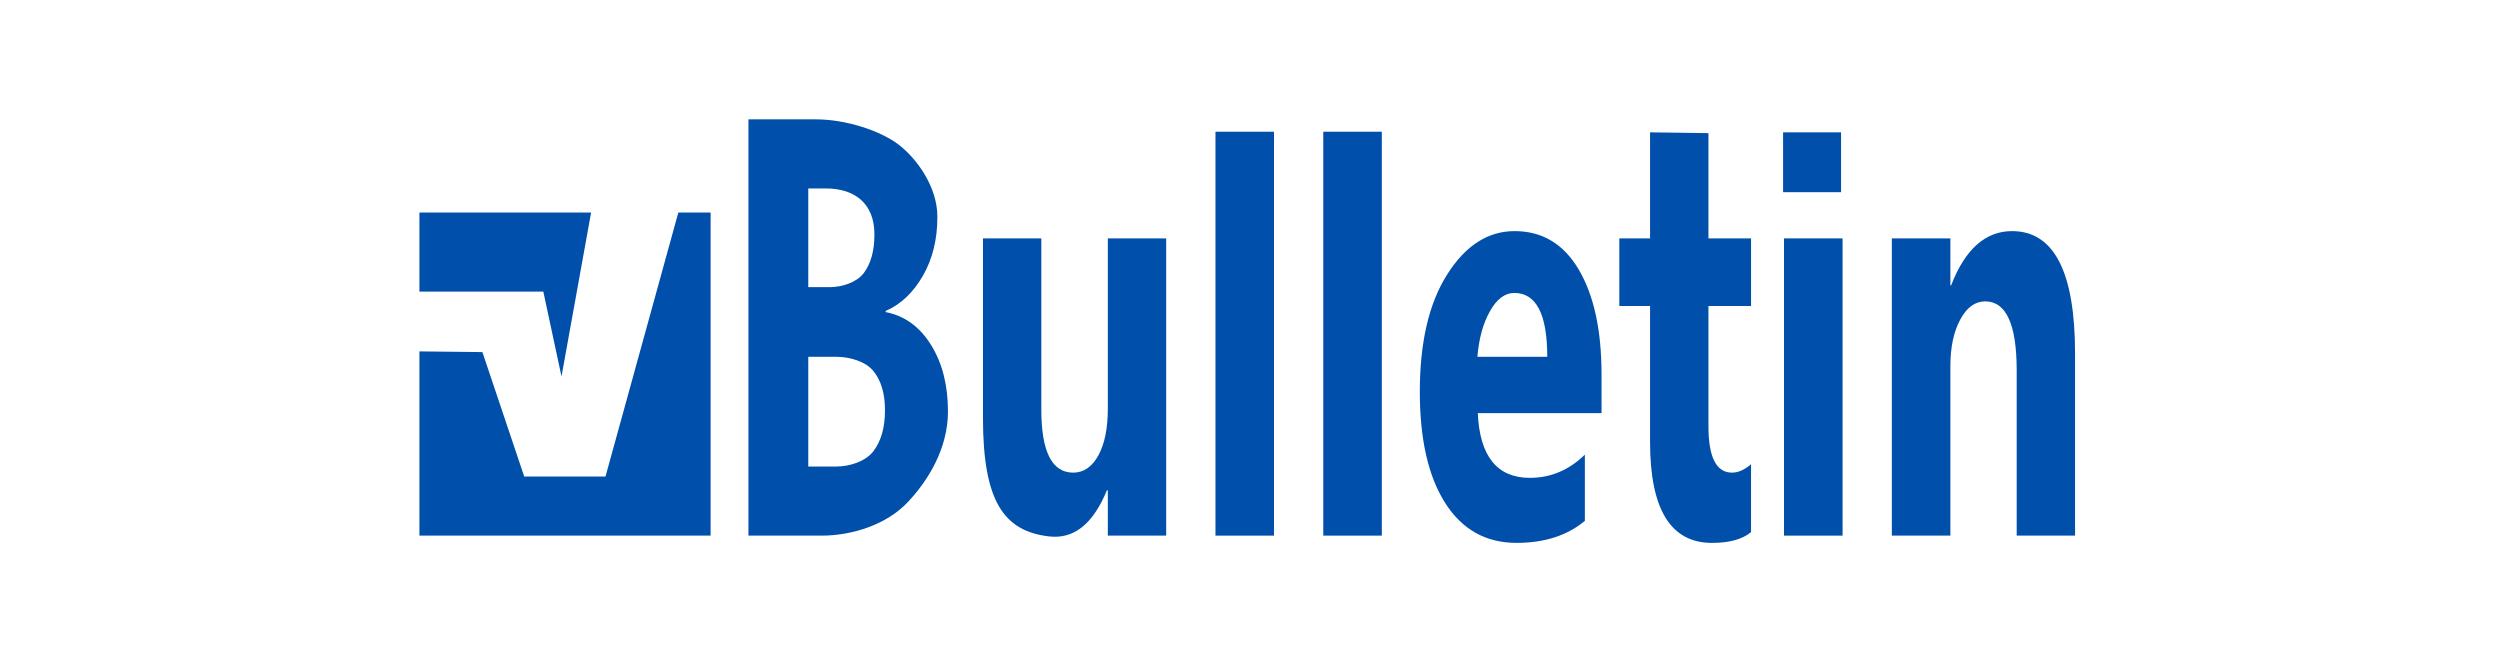 <?xml version="1.0" encoding="UTF-8"?> <svg xmlns="http://www.w3.org/2000/svg" width="151" height="40" viewBox="0 0 151 40" fill="none"> <path d="M53.497 18.851V18.781C54.407 18.384 55.155 17.677 55.741 16.66C56.326 15.643 56.618 14.457 56.618 13.101C56.618 11.231 55.319 9.541 54.3 8.753C53.192 7.895 51.087 7.209 49.297 7.209H45.206V32.352H49.621C51.442 32.352 53.541 31.703 54.834 30.326C56.002 29.083 57.257 27.151 57.257 24.847C57.257 23.269 56.916 21.931 56.233 20.831C55.55 19.734 54.639 19.073 53.497 18.851ZM48.82 11.383H49.883C51.642 11.383 52.815 12.305 52.815 14.152C52.815 15.146 52.6 15.926 52.171 16.493C51.742 17.06 50.862 17.344 50.117 17.344H48.82V11.383ZM52.742 27.267C52.268 27.875 51.322 28.179 50.486 28.179H48.82V21.551H50.509C51.344 21.551 52.287 21.837 52.753 22.41C53.219 22.983 53.453 23.772 53.453 24.777C53.453 25.83 53.215 26.659 52.742 27.267Z" fill="#0050AB"></path> <path d="M66.913 24.672C66.913 25.864 66.723 26.809 66.342 27.504C65.962 28.199 65.455 28.547 64.821 28.547C63.538 28.547 62.896 27.279 62.896 24.743V14.399H59.371V25.234C59.371 30.272 60.626 32.076 63.354 32.399C64.806 32.57 65.984 31.732 66.856 29.617H66.913V32.352H70.437V14.398H66.913L66.913 24.672Z" fill="#0050AB"></path> <path d="M76.95 7.956H73.414V32.352H76.95V7.956Z" fill="#0050AB"></path> <path d="M83.462 7.956H79.926V32.352H83.462V7.956Z" fill="#0050AB"></path> <path d="M91.485 13.959C89.875 13.959 88.516 14.83 87.413 16.572C86.308 18.314 85.757 20.675 85.757 23.656C85.757 26.53 86.266 28.772 87.288 30.379C88.31 31.986 89.746 32.79 91.597 32.79C93.289 32.79 94.667 32.346 95.726 31.458V27.46C94.77 28.395 93.662 28.862 92.403 28.862C90.425 28.862 89.376 27.559 89.258 24.953H96.733V22.62C96.733 19.956 96.276 17.846 95.362 16.291C94.448 14.737 93.156 13.959 91.485 13.959ZM89.235 21.551C89.325 20.452 89.577 19.535 89.992 18.798C90.406 18.062 90.896 17.694 91.463 17.694C92.79 17.694 93.454 18.98 93.454 21.551H89.235Z" fill="#0050AB"></path> <path d="M103.19 8.041L99.664 7.993V14.398H97.807V18.484H99.664V26.706C99.664 30.762 100.91 32.791 103.402 32.791C104.453 32.791 105.24 32.574 105.763 32.142V28.04C105.367 28.379 104.984 28.547 104.611 28.547C103.663 28.547 103.19 27.611 103.19 25.742V18.484H105.764V14.398H103.19L103.19 8.041Z" fill="#0050AB"></path> <path d="M111.291 14.398H107.754V32.352H111.291V14.398Z" fill="#0050AB"></path> <path d="M121.528 13.959C119.917 13.959 118.691 15.053 117.847 17.238H117.803V14.398H114.267V32.352H117.803V22.112C117.803 20.98 118 20.043 118.396 19.307C118.79 18.57 119.294 18.203 119.905 18.203C121.174 18.203 121.808 19.595 121.808 22.376V32.352H125.333V21.358C125.333 16.426 124.065 13.959 121.528 13.959Z" fill="#0050AB"></path> <path d="M111.2 7.993H107.699V11.608H111.2V7.993Z" fill="#0050AB"></path> <path d="M33.915 22.74L35.703 12.836H25.333V17.611H32.816L33.915 22.74Z" fill="#0050AB"></path> <path d="M40.972 12.836L36.571 28.784H31.663L29.137 21.266L25.333 21.224V32.352H42.921V12.836H40.972Z" fill="#0050AB"></path> </svg> 
